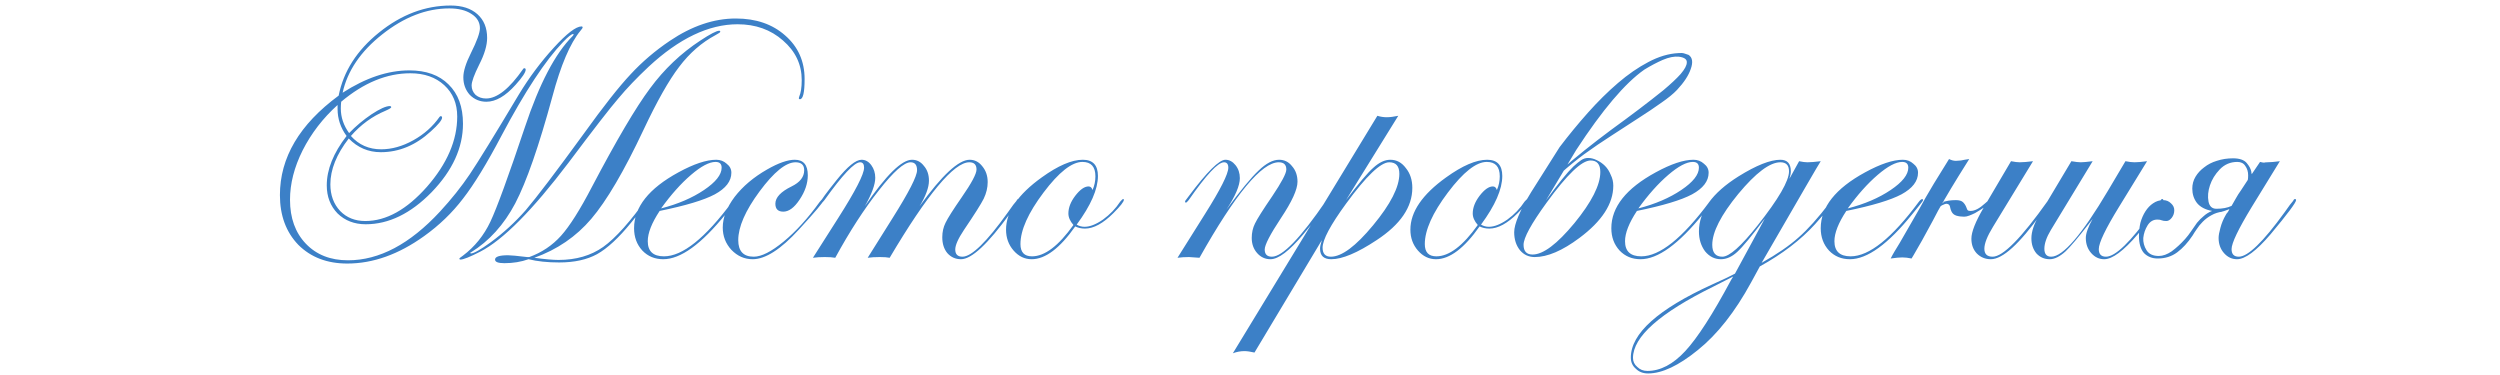 <?xml version="1.0" encoding="UTF-8"?> <svg xmlns="http://www.w3.org/2000/svg" width="333" height="50" viewBox="0 0 333 50" fill="none"><path d="M95.941 4.24C95.941 4.304 95.733 4.448 95.317 4.672C93.461 5.664 91.845 7.072 90.469 8.896C89.093 10.688 87.509 13.488 85.717 17.296C83.125 22.8 80.805 26.752 78.757 29.152C76.741 31.52 74.213 33.248 71.173 34.336C72.581 34.528 73.653 34.624 74.389 34.624C76.725 34.624 78.709 34.048 80.341 32.896C82.005 31.712 83.989 29.488 86.293 26.224C86.453 26 86.581 25.888 86.677 25.888C86.741 25.92 86.773 25.968 86.773 26.032C86.773 26.224 85.877 27.424 84.085 29.632C82.421 31.68 80.901 33.088 79.525 33.856C78.181 34.592 76.501 34.96 74.485 34.96C72.917 34.96 71.557 34.816 70.405 34.528C69.413 34.88 68.341 35.056 67.189 35.056C66.357 35.056 65.941 34.896 65.941 34.576C65.941 34.192 66.517 34 67.669 34C68.053 34 68.901 34.08 70.213 34.24H70.501C72.165 33.632 73.573 32.688 74.725 31.408C75.877 30.128 77.253 27.952 78.853 24.88C82.117 18.672 84.693 14.304 86.581 11.776C88.469 9.216 90.709 7.088 93.301 5.392C94.613 4.528 95.445 4.096 95.797 4.096C95.893 4.096 95.941 4.144 95.941 4.24ZM107.173 10.528C107.173 12.32 106.965 13.216 106.549 13.216C106.453 13.216 106.405 13.168 106.405 13.072L106.453 12.88C106.677 12.368 106.789 11.632 106.789 10.672C106.789 8.592 105.957 6.832 104.293 5.392C102.661 3.952 100.645 3.232 98.245 3.232C94.405 3.232 90.453 5.12 86.389 8.896C84.821 10.368 83.477 11.776 82.357 13.12C81.301 14.336 79.093 17.184 75.733 21.664C70.933 28 67.013 31.952 63.973 33.52C62.597 34.224 61.717 34.576 61.333 34.576C61.237 34.576 61.189 34.528 61.189 34.432C61.189 34.4 61.349 34.272 61.669 34.048C63.237 32.864 64.453 31.36 65.317 29.536C66.181 27.712 67.717 23.504 69.925 16.912C71.845 11.152 73.957 7.12 76.261 4.816C76.357 4.72 76.405 4.64 76.405 4.576L76.357 4.528C76.133 4.528 75.685 4.88 75.013 5.584C72.645 8.048 69.909 12.208 66.805 18.064C64.853 21.776 63.141 24.576 61.669 26.464C60.229 28.352 58.501 30.016 56.485 31.456C53.093 33.888 49.685 35.104 46.261 35.104C43.573 35.104 41.397 34.272 39.733 32.608C38.101 30.912 37.285 28.704 37.285 25.984C37.285 20.992 39.893 16.576 45.109 12.736C45.749 9.504 47.541 6.704 50.485 4.336C53.461 1.936 56.645 0.736 60.037 0.736C61.541 0.736 62.725 1.12 63.589 1.888C64.453 2.656 64.885 3.712 64.885 5.056C64.885 6.048 64.533 7.232 63.829 8.608C63.157 9.952 62.821 10.88 62.821 11.392C62.821 11.872 62.997 12.288 63.349 12.64C63.733 12.96 64.197 13.12 64.741 13.12C66.213 13.12 67.861 11.808 69.685 9.184C69.717 9.12 69.765 9.088 69.829 9.088C69.957 9.088 70.021 9.152 70.021 9.28C70.021 9.632 69.573 10.304 68.677 11.296C67.333 12.8 66.037 13.552 64.789 13.552C63.925 13.552 63.189 13.248 62.581 12.64C62.005 12 61.717 11.216 61.717 10.288C61.717 9.488 62.053 8.416 62.725 7.072C63.525 5.472 63.925 4.368 63.925 3.76C63.925 2.96 63.541 2.32 62.773 1.84C62.037 1.36 61.061 1.12 59.845 1.12C56.805 1.12 53.829 2.272 50.917 4.576C48.037 6.848 46.277 9.44 45.637 12.352C48.709 10.368 51.669 9.376 54.517 9.376C56.757 9.376 58.501 10 59.749 11.248C61.029 12.496 61.669 14.24 61.669 16.48C61.669 19.68 60.277 22.72 57.493 25.6C54.709 28.448 51.781 29.872 48.709 29.872C47.205 29.872 45.957 29.392 44.965 28.432C44.005 27.44 43.525 26.192 43.525 24.688C43.525 22.576 44.405 20.384 46.165 18.112C45.365 17.024 44.965 15.824 44.965 14.512V13.984C43.013 15.744 41.461 17.76 40.309 20.032C39.189 22.272 38.629 24.464 38.629 26.608C38.629 29.04 39.333 30.992 40.741 32.464C42.149 33.936 44.021 34.672 46.357 34.672C50.517 34.672 54.597 32.512 58.597 28.192C60.133 26.528 61.461 24.864 62.581 23.2C63.701 21.536 65.877 18 69.109 12.592C70.485 10.32 72.037 8.24 73.765 6.352C75.493 4.464 76.725 3.52 77.461 3.52C77.557 3.52 77.605 3.568 77.605 3.664C77.605 3.728 77.509 3.872 77.317 4.096C75.941 5.76 74.693 8.688 73.573 12.88C71.781 19.472 70.133 24.208 68.629 27.088C67.125 29.936 65.157 32.112 62.725 33.616C62.661 33.616 62.629 33.648 62.629 33.712C62.661 33.712 62.693 33.728 62.725 33.76C63.109 33.76 63.989 33.264 65.365 32.272C67.061 31.024 68.613 29.6 70.021 28C71.493 26.272 74.069 22.88 77.749 17.824C80.373 14.176 82.453 11.536 83.989 9.904C85.525 8.24 87.269 6.752 89.221 5.44C92.165 3.456 95.093 2.464 98.005 2.464C100.693 2.464 102.885 3.216 104.581 4.72C106.309 6.224 107.173 8.16 107.173 10.528ZM60.901 15.52C60.901 13.792 60.325 12.4 59.173 11.344C58.021 10.288 56.517 9.76 54.661 9.76C51.525 9.76 48.453 11.024 45.445 13.552C45.413 13.84 45.397 14.144 45.397 14.464C45.397 15.616 45.765 16.704 46.501 17.728C47.397 16.8 48.389 15.968 49.477 15.232C50.597 14.496 51.413 14.128 51.925 14.128C52.021 14.128 52.085 14.176 52.117 14.272C52.117 14.368 51.861 14.528 51.349 14.752C49.589 15.488 48.053 16.608 46.741 18.112C47.797 19.296 49.141 19.888 50.773 19.888C52.181 19.888 53.605 19.488 55.045 18.688C56.485 17.888 57.653 16.848 58.549 15.568C58.613 15.504 58.661 15.472 58.693 15.472C58.821 15.472 58.885 15.536 58.885 15.664C58.885 15.984 58.389 16.592 57.397 17.488C55.381 19.344 53.157 20.272 50.725 20.272C49.061 20.272 47.637 19.664 46.453 18.448C44.821 20.56 44.005 22.592 44.005 24.544C44.005 25.984 44.437 27.168 45.301 28.096C46.165 28.992 47.285 29.44 48.661 29.44C51.445 29.44 54.181 27.92 56.869 24.88C59.557 21.808 60.901 18.688 60.901 15.52ZM98.09 26.656C98.09 26.72 97.946 26.928 97.658 27.28L96.65 28.528C93.418 32.528 90.65 34.528 88.346 34.528C87.226 34.528 86.298 34.144 85.562 33.376C84.826 32.576 84.458 31.584 84.458 30.4C84.458 27.584 86.426 25.104 90.362 22.96C92.41 21.84 94.09 21.28 95.402 21.28C95.946 21.28 96.41 21.456 96.794 21.808C97.21 22.128 97.418 22.528 97.418 23.008C97.418 24.128 96.682 25.088 95.21 25.888C93.77 26.656 91.322 27.392 87.866 28.096C86.81 29.696 86.282 31.04 86.282 32.128C86.282 33.472 87.002 34.144 88.442 34.144C90.906 34.144 93.93 31.728 97.514 26.896C97.706 26.64 97.866 26.512 97.994 26.512C98.058 26.544 98.09 26.592 98.09 26.656ZM96.122 22.336C96.122 21.824 95.85 21.568 95.306 21.568C94.474 21.568 93.386 22.144 92.042 23.296C90.698 24.448 89.37 25.936 88.058 27.76C90.298 27.184 92.202 26.368 93.77 25.312C95.338 24.256 96.122 23.264 96.122 22.336ZM109.711 26.656C109.711 26.88 108.607 28.192 106.399 30.592C103.999 33.216 101.951 34.528 100.255 34.528C99.167 34.528 98.223 34.112 97.423 33.28C96.655 32.448 96.271 31.456 96.271 30.304C96.271 28.992 96.799 27.632 97.855 26.224C98.943 24.816 100.383 23.6 102.175 22.576C103.679 21.712 104.911 21.28 105.871 21.28C107.023 21.28 107.599 21.968 107.599 23.344C107.599 24.432 107.231 25.52 106.495 26.608C105.791 27.664 105.071 28.192 104.335 28.192C103.631 28.192 103.279 27.84 103.279 27.136C103.279 26.304 103.999 25.536 105.439 24.832C106.559 24.288 107.119 23.568 107.119 22.672C107.119 21.968 106.735 21.616 105.967 21.616C104.687 21.616 103.087 22.912 101.167 25.504C99.279 28.064 98.335 30.224 98.335 31.984C98.335 33.456 99.023 34.192 100.399 34.192C101.423 34.192 102.751 33.52 104.383 32.176C106.015 30.832 107.615 29.072 109.183 26.896C109.375 26.64 109.519 26.512 109.615 26.512C109.679 26.544 109.711 26.592 109.711 26.656ZM135.784 26.656C135.784 26.72 135.704 26.848 135.544 27.04L134.536 28.432C131.592 32.496 129.416 34.528 128.008 34.528C127.272 34.528 126.664 34.256 126.184 33.712C125.736 33.168 125.512 32.464 125.512 31.6C125.512 30.896 125.656 30.256 125.944 29.68C126.232 29.072 126.952 27.936 128.104 26.272C129.416 24.384 130.072 23.152 130.072 22.576C130.072 21.936 129.752 21.616 129.112 21.616C127.064 21.616 123.528 25.856 118.504 34.336C118.184 34.272 117.752 34.24 117.208 34.24C116.568 34.24 116.024 34.272 115.576 34.336L118.888 29.056C121.064 25.6 122.152 23.472 122.152 22.672C122.152 21.968 121.864 21.616 121.288 21.616C120.424 21.616 119.016 22.864 117.064 25.36C115.112 27.824 113.176 30.816 111.256 34.336C110.904 34.272 110.44 34.24 109.864 34.24C109.256 34.24 108.728 34.272 108.28 34.336L111.64 29.056C113.944 25.44 115.096 23.2 115.096 22.336C115.096 21.856 114.92 21.616 114.568 21.616C113.8 21.616 112.216 23.296 109.816 26.656C109.656 26.88 109.528 26.992 109.432 26.992C109.368 26.96 109.336 26.912 109.336 26.848C109.336 26.688 110.04 25.728 111.448 23.968C112.888 22.176 113.992 21.28 114.76 21.28C115.272 21.28 115.704 21.52 116.056 22C116.408 22.48 116.584 23.04 116.584 23.68C116.584 24.576 116.12 25.84 115.192 27.472C118.008 23.344 120.104 21.28 121.48 21.28C122.12 21.28 122.648 21.552 123.064 22.096C123.512 22.608 123.736 23.264 123.736 24.064C123.736 24.96 123.32 26.096 122.488 27.472C125.464 23.344 127.688 21.28 129.16 21.28C129.832 21.28 130.392 21.568 130.84 22.144C131.32 22.72 131.56 23.424 131.56 24.256C131.56 24.992 131.384 25.728 131.032 26.464C130.68 27.168 129.8 28.56 128.392 30.64C127.624 31.792 127.24 32.656 127.24 33.232C127.24 33.872 127.56 34.192 128.2 34.192C129.416 34.192 131.432 32.224 134.248 28.288L134.968 27.28L135.4 26.752C135.464 26.592 135.544 26.512 135.64 26.512C135.736 26.512 135.784 26.56 135.784 26.656ZM149.701 26.608C149.701 26.864 149.237 27.456 148.309 28.384C146.933 29.76 145.669 30.448 144.517 30.448C144.037 30.448 143.605 30.352 143.221 30.16C141.173 33.072 139.237 34.528 137.413 34.528C136.485 34.528 135.685 34.144 135.013 33.376C134.341 32.608 134.005 31.68 134.005 30.592C134.005 28.224 135.589 25.904 138.757 23.632C140.933 22.064 142.757 21.28 144.229 21.28C145.573 21.28 146.245 22 146.245 23.44C146.245 25.2 145.301 27.36 143.413 29.92C143.733 30.112 144.085 30.208 144.469 30.208C145.173 30.208 145.989 29.888 146.917 29.248C147.845 28.576 148.613 27.776 149.221 26.848C149.413 26.624 149.541 26.512 149.605 26.512C149.669 26.512 149.701 26.544 149.701 26.608ZM145.909 23.488C145.909 22.208 145.333 21.568 144.181 21.568C142.773 21.568 141.045 22.928 138.997 25.648C136.949 28.368 135.925 30.656 135.925 32.512C135.925 33.6 136.437 34.144 137.461 34.144C139.157 34.144 140.997 32.752 142.981 29.968C142.533 29.456 142.309 28.944 142.309 28.432C142.309 27.664 142.613 26.88 143.221 26.08C143.861 25.248 144.453 24.832 144.997 24.832C145.253 24.832 145.429 24.992 145.525 25.312C145.781 24.736 145.909 24.128 145.909 23.488ZM177.003 26.656C177.003 26.976 175.867 28.496 173.595 31.216C171.739 33.424 170.283 34.528 169.227 34.528C168.523 34.528 167.931 34.256 167.451 33.712C166.971 33.168 166.731 32.496 166.731 31.696C166.731 30.992 166.875 30.352 167.163 29.776C167.451 29.168 168.219 27.952 169.467 26.128C170.715 24.272 171.339 23.088 171.339 22.576C171.339 21.936 171.003 21.616 170.331 21.616C168.059 21.616 164.539 25.856 159.771 34.336C159.003 34.272 158.539 34.24 158.379 34.24C157.835 34.24 157.323 34.272 156.843 34.336L160.491 28.528C162.571 25.232 163.611 23.168 163.611 22.336C163.611 21.856 163.419 21.616 163.035 21.616C162.235 21.616 160.667 23.296 158.331 26.656C158.171 26.848 158.059 26.96 157.995 26.992C157.899 26.992 157.851 26.944 157.851 26.848C157.851 26.784 157.883 26.72 157.947 26.656L158.379 26.08C160.779 22.88 162.395 21.28 163.227 21.28C163.739 21.28 164.187 21.52 164.571 22C164.955 22.48 165.147 23.056 165.147 23.728C165.147 24.72 164.555 26.112 163.371 27.904C165.227 25.376 166.651 23.648 167.643 22.72C168.635 21.76 169.547 21.28 170.379 21.28C171.083 21.28 171.659 21.568 172.107 22.144C172.587 22.688 172.827 23.376 172.827 24.208C172.827 25.232 172.091 26.848 170.619 29.056C169.179 31.232 168.459 32.624 168.459 33.232C168.459 33.872 168.779 34.192 169.419 34.192C170.827 34.192 173.227 31.712 176.619 26.752C176.683 26.592 176.763 26.512 176.859 26.512C176.955 26.512 177.003 26.56 177.003 26.656ZM188.121 25.024C188.121 27.584 186.537 29.904 183.369 31.984C180.809 33.68 178.793 34.528 177.321 34.528C176.329 34.528 175.833 34.064 175.833 33.136C175.833 32.848 175.913 32.464 176.073 31.984L167.097 46.96C166.553 46.832 166.105 46.768 165.753 46.768C165.241 46.768 164.729 46.864 164.217 47.056L183.465 15.424C183.881 15.552 184.297 15.616 184.713 15.616C185.129 15.616 185.641 15.552 186.249 15.424L179.289 26.656C180.953 24.448 182.169 23.008 182.937 22.336C183.705 21.632 184.457 21.28 185.193 21.28C186.025 21.28 186.713 21.648 187.257 22.384C187.833 23.088 188.121 23.968 188.121 25.024ZM186.393 23.152C186.393 22.128 185.945 21.616 185.049 21.616C183.897 21.616 181.977 23.456 179.289 27.136C177.209 29.984 176.169 31.936 176.169 32.992C176.169 33.792 176.537 34.192 177.273 34.192C178.713 34.192 180.585 32.8 182.889 30.016C185.225 27.2 186.393 24.912 186.393 23.152ZM203.56 26.608C203.56 26.864 203.096 27.456 202.168 28.384C200.792 29.76 199.528 30.448 198.376 30.448C197.896 30.448 197.464 30.352 197.08 30.16C195.032 33.072 193.096 34.528 191.272 34.528C190.344 34.528 189.544 34.144 188.872 33.376C188.2 32.608 187.864 31.68 187.864 30.592C187.864 28.224 189.448 25.904 192.616 23.632C194.792 22.064 196.616 21.28 198.088 21.28C199.432 21.28 200.104 22 200.104 23.44C200.104 25.2 199.16 27.36 197.272 29.92C197.592 30.112 197.944 30.208 198.328 30.208C199.032 30.208 199.848 29.888 200.776 29.248C201.704 28.576 202.472 27.776 203.08 26.848C203.272 26.624 203.4 26.512 203.464 26.512C203.528 26.512 203.56 26.544 203.56 26.608ZM199.768 23.488C199.768 22.208 199.192 21.568 198.04 21.568C196.632 21.568 194.904 22.928 192.856 25.648C190.808 28.368 189.784 30.656 189.784 32.512C189.784 33.6 190.296 34.144 191.32 34.144C193.016 34.144 194.856 32.752 196.84 29.968C196.392 29.456 196.168 28.944 196.168 28.432C196.168 27.664 196.472 26.88 197.08 26.08C197.72 25.248 198.312 24.832 198.856 24.832C199.112 24.832 199.288 24.992 199.384 25.312C199.64 24.736 199.768 24.128 199.768 23.488ZM206.154 24.688C206.538 24.08 207.162 23.376 208.026 22.576C208.922 21.776 209.93 20.928 211.05 20.032C212.17 19.136 213.354 18.224 214.602 17.296C215.882 16.368 217.114 15.456 218.298 14.56C219.482 13.664 220.57 12.816 221.562 12.016C222.554 11.184 223.322 10.464 223.866 9.856C224.41 9.216 224.682 8.704 224.682 8.32C224.714 7.904 224.362 7.648 223.626 7.552C223.018 7.488 222.298 7.632 221.466 7.984C220.666 8.336 219.85 8.768 219.018 9.28C216.458 11.072 213.434 14.64 209.946 19.984L205.914 26.704C207.546 24.464 208.762 22.96 209.562 22.192C209.978 21.808 210.33 21.52 210.618 21.328C210.906 21.136 211.21 21.04 211.53 21.04C211.914 21.04 212.298 21.136 212.682 21.328C213.098 21.52 213.466 21.776 213.786 22.096C214.106 22.416 214.362 22.816 214.554 23.296C214.778 23.744 214.89 24.224 214.89 24.736C214.89 27.136 213.386 29.456 210.378 31.696C208.106 33.392 206.122 34.24 204.426 34.24C203.626 34.24 202.97 33.936 202.458 33.328C201.946 32.688 201.69 31.888 201.69 30.928C201.69 29.84 202.442 28.064 203.946 25.6L207.738 19.6C208.954 18 210.218 16.464 211.53 14.992C212.842 13.52 214.17 12.208 215.514 11.056C216.858 9.904 218.202 8.976 219.546 8.272C220.922 7.536 222.266 7.136 223.578 7.072C223.898 7.04 224.154 7.056 224.346 7.12C224.57 7.184 224.762 7.248 224.922 7.312C225.434 7.664 225.53 8.288 225.21 9.184C224.922 10.048 224.314 10.976 223.386 11.968C222.906 12.48 222.202 13.056 221.274 13.696C220.378 14.336 219.354 15.024 218.202 15.76C217.082 16.496 215.898 17.264 214.65 18.064C213.402 18.864 212.202 19.68 211.05 20.512C209.93 21.344 208.89 22.192 207.93 23.056C207.002 23.92 206.266 24.768 205.722 25.6L206.154 24.688ZM213.162 22.912C213.162 21.888 212.73 21.376 211.866 21.376C210.682 21.376 208.73 23.248 206.01 26.992C203.962 29.808 202.938 31.68 202.938 32.608C202.938 33.472 203.338 33.904 204.138 33.904C205.546 33.904 207.402 32.512 209.706 29.728C212.01 26.912 213.162 24.64 213.162 22.912ZM228.262 26.656C228.262 26.72 228.118 26.928 227.83 27.28L226.822 28.528C223.59 32.528 220.822 34.528 218.518 34.528C217.398 34.528 216.47 34.144 215.734 33.376C214.998 32.576 214.63 31.584 214.63 30.4C214.63 27.584 216.598 25.104 220.534 22.96C222.582 21.84 224.262 21.28 225.574 21.28C226.118 21.28 226.582 21.456 226.966 21.808C227.382 22.128 227.59 22.528 227.59 23.008C227.59 24.128 226.854 25.088 225.382 25.888C223.942 26.656 221.494 27.392 218.038 28.096C216.982 29.696 216.454 31.04 216.454 32.128C216.454 33.472 217.174 34.144 218.614 34.144C221.078 34.144 224.102 31.728 227.686 26.896C227.878 26.64 228.038 26.512 228.166 26.512C228.23 26.544 228.262 26.592 228.262 26.656ZM226.294 22.336C226.294 21.824 226.022 21.568 225.478 21.568C224.646 21.568 223.558 22.144 222.214 23.296C220.87 24.448 219.542 25.936 218.23 27.76C220.47 27.184 222.374 26.368 223.942 25.312C225.51 24.256 226.294 23.264 226.294 22.336ZM244.298 26.656C244.298 26.912 243.45 27.984 241.754 29.872C239.866 31.952 237.418 33.824 234.41 35.488L233.258 37.6C231.114 41.536 228.746 44.544 226.154 46.624C223.594 48.704 221.386 49.744 219.53 49.744C218.858 49.744 218.314 49.536 217.898 49.12C217.45 48.736 217.226 48.24 217.226 47.632C217.226 44.432 220.842 41.184 228.074 37.888C229.642 37.184 230.65 36.704 231.098 36.448L235.082 29.104C233.354 31.408 232.122 32.896 231.386 33.568C230.682 34.208 229.962 34.528 229.226 34.528C228.394 34.528 227.69 34.176 227.114 33.472C226.57 32.736 226.298 31.856 226.298 30.832C226.298 28.144 228.058 25.696 231.578 23.488C233.946 22.016 235.802 21.28 237.146 21.28C238.074 21.28 238.538 21.792 238.538 22.816C238.538 23.104 238.474 23.44 238.346 23.824L239.642 21.472C240.09 21.568 240.458 21.616 240.746 21.616C241.162 21.616 241.754 21.568 242.522 21.472C242.426 21.6 241.738 22.768 240.458 24.976L234.65 35.008C236.698 33.856 238.33 32.736 239.546 31.648C240.794 30.56 242.186 29.008 243.722 26.992C243.978 26.672 244.138 26.512 244.202 26.512C244.266 26.544 244.298 26.592 244.298 26.656ZM238.298 22.816C238.298 22.016 237.914 21.616 237.146 21.616C235.738 21.616 233.866 23.024 231.53 25.84C229.226 28.656 228.074 30.912 228.074 32.608C228.074 33.664 228.522 34.192 229.418 34.192C230.346 34.192 231.914 32.8 234.122 30.016C236.906 26.496 238.298 24.096 238.298 22.816ZM230.858 36.832C230.57 36.992 229.69 37.44 228.218 38.176C221.082 41.696 217.514 44.864 217.514 47.68C217.514 48.16 217.706 48.56 218.09 48.88C218.442 49.232 218.89 49.408 219.434 49.408C221.162 49.408 222.842 48.528 224.474 46.768C226.106 45.008 228.138 41.856 230.57 37.312L230.858 36.832ZM256.153 26.656C256.153 26.72 256.009 26.928 255.721 27.28L254.713 28.528C251.481 32.528 248.713 34.528 246.409 34.528C245.289 34.528 244.361 34.144 243.625 33.376C242.889 32.576 242.521 31.584 242.521 30.4C242.521 27.584 244.489 25.104 248.425 22.96C250.473 21.84 252.153 21.28 253.465 21.28C254.009 21.28 254.473 21.456 254.857 21.808C255.273 22.128 255.481 22.528 255.481 23.008C255.481 24.128 254.745 25.088 253.273 25.888C251.833 26.656 249.385 27.392 245.929 28.096C244.873 29.696 244.345 31.04 244.345 32.128C244.345 33.472 245.065 34.144 246.505 34.144C248.969 34.144 251.993 31.728 255.577 26.896C255.769 26.64 255.929 26.512 256.057 26.512C256.121 26.544 256.153 26.592 256.153 26.656ZM254.185 22.336C254.185 21.824 253.913 21.568 253.369 21.568C252.537 21.568 251.449 22.144 250.105 23.296C248.761 24.448 247.433 25.936 246.121 27.76C248.361 27.184 250.265 26.368 251.833 25.312C253.401 24.256 254.185 23.264 254.185 22.336ZM259.613 21.184C259.933 21.344 260.237 21.424 260.525 21.424C260.685 21.424 260.909 21.408 261.197 21.376C261.485 21.312 261.853 21.248 262.301 21.184L260.861 23.488C260.189 24.576 259.565 25.616 258.989 26.608C258.413 27.568 257.901 28.496 257.453 29.392C256.909 30.384 256.429 31.264 256.013 32.032C255.597 32.768 255.229 33.408 254.909 33.952L254.621 34.432C254.173 34.336 253.757 34.288 253.373 34.288C253.021 34.288 252.509 34.336 251.837 34.432C251.997 34.112 252.173 33.792 252.365 33.472C252.589 33.12 252.813 32.752 253.037 32.368L255.773 27.616C255.965 27.264 256.205 26.832 256.493 26.32C256.813 25.776 257.181 25.152 257.597 24.448L259.613 21.184ZM273.149 26.656C273.149 26.688 273.069 26.816 272.909 27.04L271.901 28.432C268.989 32.496 266.749 34.528 265.181 34.528C264.445 34.528 263.821 34.272 263.309 33.76C262.829 33.248 262.589 32.592 262.589 31.792C262.589 30.896 263.133 29.52 264.221 27.664L267.869 21.472C268.349 21.568 268.733 21.616 269.021 21.616C269.437 21.616 270.029 21.568 270.797 21.472L265.469 30.208C264.701 31.456 264.317 32.432 264.317 33.136C264.317 33.84 264.685 34.192 265.421 34.192C266.797 34.192 269.245 31.712 272.765 26.752C272.829 26.592 272.909 26.512 273.005 26.512C273.101 26.512 273.149 26.56 273.149 26.656ZM258.413 27.52C258.189 27.648 258.125 27.664 258.221 27.568C258.317 27.472 258.429 27.36 258.557 27.232C258.717 27.104 258.845 26.992 258.941 26.896C259.037 26.8 258.973 26.816 258.749 26.944C259.229 26.752 259.821 26.656 260.525 26.656C260.973 26.656 261.293 26.752 261.485 26.944C261.677 27.136 261.821 27.36 261.917 27.616C261.981 27.84 262.061 27.984 262.157 28.048C262.253 28.08 262.365 28.096 262.493 28.096C263.037 28.096 263.677 27.76 264.413 27.088L264.797 26.752L264.365 27.568C264.237 27.664 264.045 27.792 263.789 27.952C263.565 28.08 263.325 28.224 263.069 28.384C262.813 28.512 262.557 28.624 262.301 28.72C262.045 28.816 261.821 28.864 261.629 28.864C261.245 28.864 260.893 28.816 260.573 28.72C260.285 28.624 260.077 28.448 259.949 28.192C259.853 28 259.789 27.808 259.757 27.616C259.725 27.392 259.629 27.248 259.469 27.184C259.309 27.12 259.133 27.136 258.941 27.232C258.749 27.296 258.573 27.392 258.413 27.52ZM288.15 26.656C288.15 27.008 287.014 28.528 284.742 31.216C282.854 33.424 281.366 34.528 280.278 34.528C279.606 34.528 279.03 34.256 278.55 33.712C278.07 33.168 277.83 32.496 277.83 31.696C277.83 31.088 278.134 30.24 278.742 29.152L278.262 29.776C276.822 31.632 275.782 32.864 275.142 33.472C274.374 34.176 273.67 34.528 273.03 34.528C272.326 34.528 271.734 34.272 271.254 33.76C270.806 33.216 270.582 32.544 270.582 31.744C270.582 30.848 270.934 29.808 271.638 28.624L275.91 21.472C276.454 21.568 276.87 21.616 277.158 21.616C277.446 21.616 277.974 21.568 278.742 21.472L273.174 30.64C272.598 31.6 272.31 32.432 272.31 33.136C272.31 33.84 272.614 34.192 273.222 34.192C274.79 34.192 277.318 31.248 280.806 25.36L283.11 21.472C283.59 21.568 283.99 21.616 284.31 21.616C284.726 21.616 285.286 21.568 285.99 21.472L282.246 27.568C280.454 30.48 279.558 32.352 279.558 33.184C279.558 33.856 279.878 34.192 280.518 34.192C281.766 34.192 283.798 32.224 286.614 28.288L287.334 27.28L287.766 26.752C287.83 26.592 287.91 26.512 288.006 26.512C288.102 26.512 288.15 26.56 288.15 26.656ZM301.037 21.568C301.293 21.632 301.469 21.664 301.565 21.664C301.693 21.632 301.837 21.616 301.997 21.616C302.381 21.616 302.941 21.568 303.677 21.472L299.933 27.568C298.141 30.512 297.245 32.384 297.245 33.184C297.245 33.856 297.565 34.192 298.205 34.192C299.421 34.192 301.453 32.224 304.301 28.288L305.021 27.28L305.453 26.752C305.517 26.592 305.597 26.512 305.693 26.512C305.789 26.512 305.837 26.56 305.837 26.656C305.837 26.976 304.701 28.496 302.429 31.216C300.541 33.424 299.053 34.528 297.965 34.528C297.293 34.528 296.717 34.256 296.237 33.712C295.757 33.168 295.517 32.496 295.517 31.696C295.517 31.376 295.597 30.928 295.757 30.352C295.917 29.744 296.157 29.168 296.477 28.624C296.541 28.496 296.621 28.384 296.717 28.288C296.813 28.16 296.893 28.016 296.957 27.856C296.765 27.92 296.589 27.984 296.429 28.048C296.269 28.112 296.109 28.16 295.949 28.192H296.045C295.501 28.256 295.005 28.416 294.557 28.672C294.141 28.896 293.757 29.184 293.405 29.536C293.085 29.856 292.813 30.192 292.589 30.544C292.365 30.864 292.189 31.136 292.061 31.36C291.421 32.32 290.733 33.072 289.997 33.616C289.261 34.16 288.397 34.432 287.405 34.432C286.669 34.432 286.061 34.192 285.581 33.712C285.133 33.2 284.909 32.432 284.909 31.408C284.909 30.832 284.973 30.256 285.101 29.68C285.261 29.104 285.485 28.592 285.773 28.144C286.061 27.696 286.397 27.344 286.781 27.088C287.197 26.8 287.645 26.656 288.125 26.656C288.541 26.656 288.893 26.8 289.181 27.088C289.469 27.344 289.613 27.648 289.613 28C289.613 28.384 289.501 28.72 289.277 29.008C289.053 29.296 288.813 29.44 288.557 29.44C288.301 29.44 288.093 29.408 287.933 29.344C287.805 29.28 287.613 29.248 287.357 29.248C286.813 29.248 286.381 29.504 286.061 30.016C285.741 30.528 285.549 31.088 285.485 31.696C285.453 32.272 285.597 32.816 285.917 33.328C286.237 33.84 286.781 34.096 287.549 34.096C288.093 34.096 288.669 33.888 289.277 33.472C289.885 33.024 290.477 32.48 291.053 31.84C291.341 31.52 291.613 31.168 291.869 30.784C292.125 30.4 292.381 30.032 292.637 29.68C292.925 29.328 293.229 29.024 293.549 28.768C293.869 28.48 294.237 28.256 294.653 28.096C293.757 27.936 293.085 27.584 292.637 27.04C292.221 26.496 292.013 25.856 292.013 25.12C292.013 24.544 292.157 24.016 292.445 23.536C292.733 23.056 293.117 22.64 293.597 22.288C294.077 21.904 294.637 21.616 295.277 21.424C295.949 21.2 296.669 21.088 297.437 21.088C298.301 21.088 298.909 21.296 299.261 21.712C299.613 22.128 299.821 22.528 299.885 22.912C299.885 22.976 299.885 23.024 299.885 23.056C299.917 23.088 299.933 23.136 299.933 23.2L301.037 21.568ZM295.229 27.808C296.029 27.808 296.701 27.68 297.245 27.424C297.437 27.072 297.629 26.736 297.821 26.416C298.013 26.064 298.237 25.712 298.493 25.36L299.405 23.968C299.437 23.84 299.453 23.632 299.453 23.344C299.453 22.864 299.325 22.448 299.069 22.096C298.845 21.744 298.493 21.568 298.013 21.568C297.085 21.568 296.301 21.904 295.661 22.576C295.053 23.216 294.621 23.92 294.365 24.688C294.109 25.456 294.045 26.176 294.173 26.848C294.301 27.488 294.653 27.808 295.229 27.808Z" fill="url(#paint0_linear_949_13443)"></path><defs><linearGradient id="paint0_linear_949_13443" x1="-13.875" y1="26.5" x2="-7.575" y2="109.6" gradientUnits="userSpaceOnUse"><stop stop-color="#3C80C7"></stop><stop offset="1" stop-color="#3C80C7"></stop></linearGradient></defs></svg> 